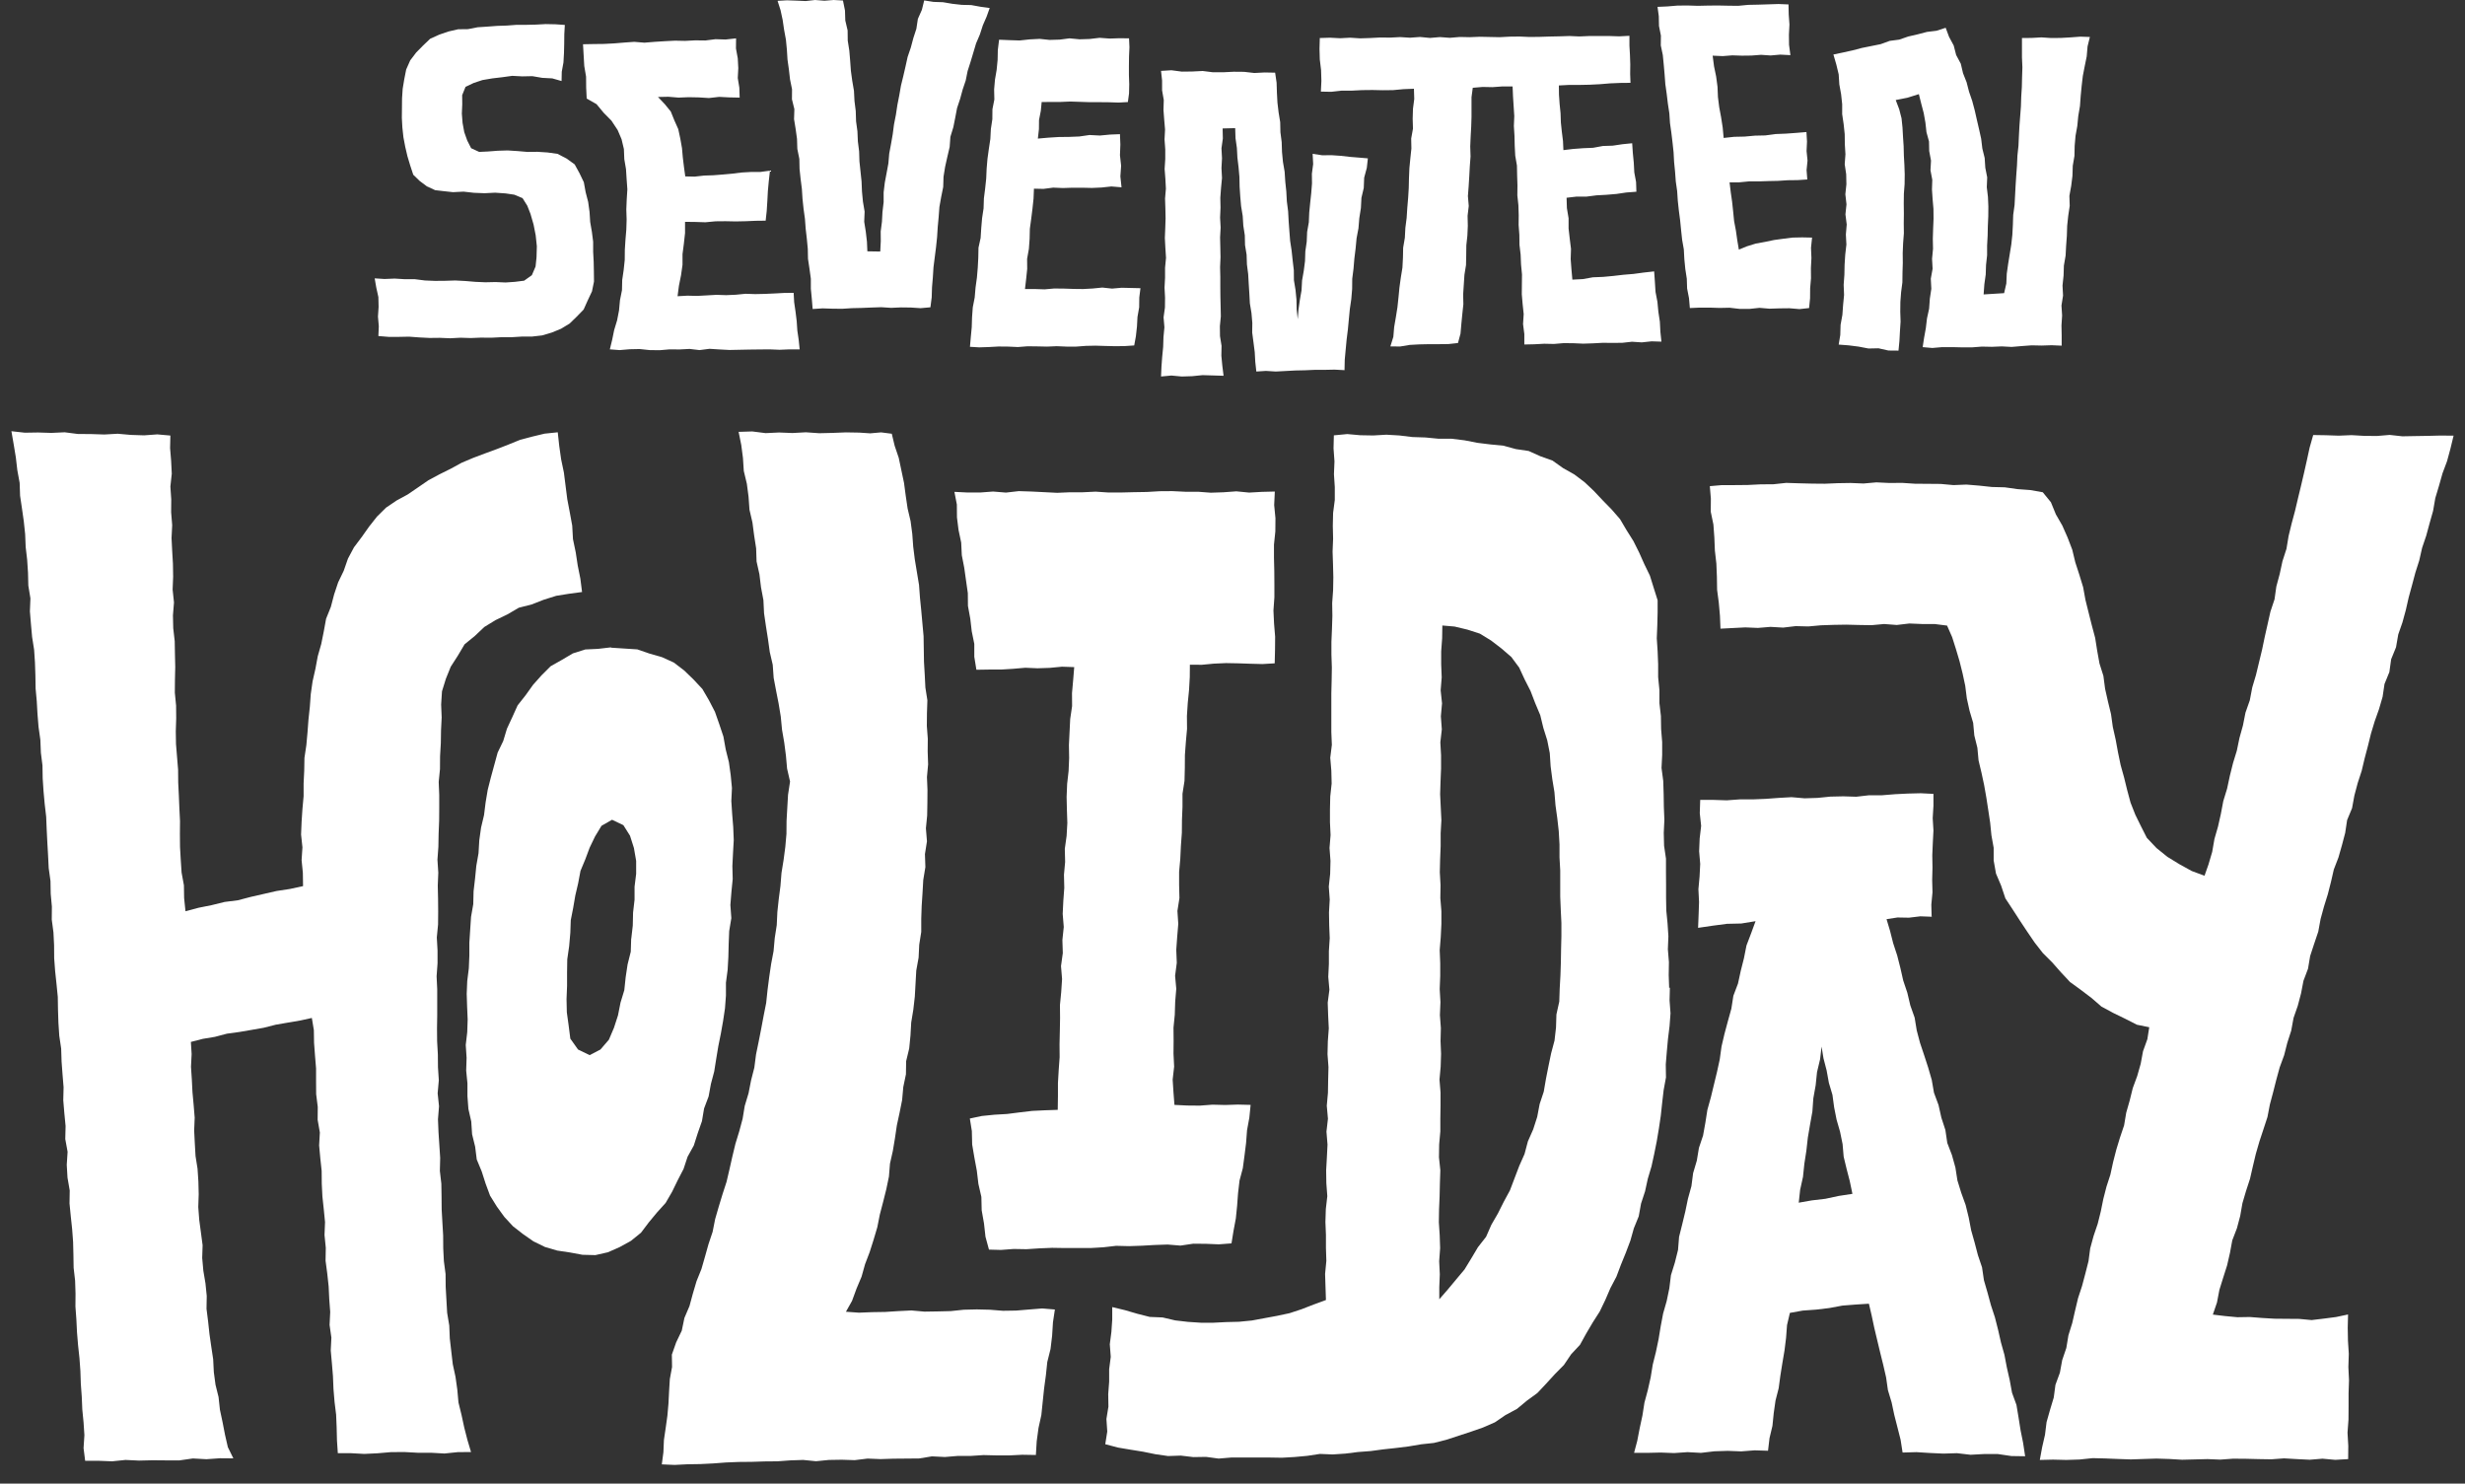 <svg width="108" height="65" viewBox="0 0 108 65" fill="none" xmlns="http://www.w3.org/2000/svg">
<rect x="0" y="0" width="108" height="65" fill="#333333" stroke="none"/>
<g clip-path="url(#clip0_10035_3329)">
<path d="M19.328 30.866L19.365 30.287L19.536 29.736L19.749 29.209L20.059 28.727L20.355 28.228L20.804 27.862L21.221 27.468L21.711 27.168L22.23 26.918L22.729 26.626L23.289 26.483L23.826 26.274L24.372 26.103L24.946 26.011L25.502 25.937L25.428 25.353L25.312 24.775L25.224 24.196L25.104 23.622L25.071 23.03L24.965 22.451L24.854 21.868L24.78 21.285L24.706 20.702L24.585 20.123L24.502 19.536L24.437 18.939L23.859 18.999L23.322 19.128L22.79 19.267L22.28 19.476L21.767 19.675L21.253 19.864L20.735 20.059L20.23 20.272L19.749 20.535L19.254 20.781L18.772 21.04L18.314 21.355L17.86 21.665L17.375 21.928L16.916 22.239L16.518 22.632L16.171 23.072L15.847 23.53L15.509 23.979L15.245 24.474L15.06 25.006L14.815 25.515L14.639 26.043L14.496 26.589L14.287 27.108L14.186 27.663L14.075 28.214L13.922 28.751L13.82 29.301L13.695 29.852L13.616 30.407L13.575 30.968L13.515 31.527L13.473 32.087L13.422 32.648L13.339 33.203L13.329 33.763L13.302 34.323V34.883L13.251 35.443L13.214 36.003L13.191 36.563L13.251 37.123L13.214 37.683L13.269 38.238L13.278 38.822L12.7 38.947L12.121 39.035L11.557 39.164L10.988 39.294L10.423 39.442L9.84 39.516L9.275 39.655L8.701 39.77L8.127 39.923L8.067 39.345L8.058 38.785L7.956 38.229L7.919 37.664L7.887 37.105L7.882 36.54L7.887 35.975L7.859 35.411L7.836 34.851L7.808 34.286L7.803 33.721L7.757 33.161L7.711 32.597L7.702 32.037L7.72 31.472L7.715 30.912L7.66 30.347L7.665 29.783L7.678 29.218L7.665 28.653L7.655 28.089L7.59 27.524L7.577 26.959L7.623 26.395L7.563 25.83L7.586 25.265L7.577 24.701L7.544 24.136L7.516 23.572L7.544 23.007L7.498 22.442L7.503 21.878L7.465 21.318L7.526 20.753L7.498 20.193L7.452 19.633L7.465 19.082L6.892 19.031L6.313 19.073L5.735 19.054L5.156 19.003L4.573 19.036L3.994 19.017L3.411 19.013L2.833 18.939L2.249 18.966L1.671 18.948L1.088 18.957L0.5 18.892L0.602 19.48L0.694 20.04L0.759 20.6L0.861 21.156L0.88 21.72L0.963 22.28L1.042 22.836L1.102 23.4L1.125 23.965L1.19 24.525L1.227 25.09L1.241 25.654L1.333 26.214L1.31 26.784L1.356 27.344L1.407 27.908L1.495 28.468L1.532 29.028L1.551 29.593L1.56 30.162L1.611 30.722L1.643 31.287L1.689 31.852L1.768 32.411L1.791 32.976L1.861 33.536L1.87 34.096L1.907 34.661L1.958 35.221L2.023 35.781L2.046 36.346L2.074 36.906L2.106 37.47L2.134 38.035L2.212 38.595L2.222 39.159L2.273 39.719L2.268 40.289L2.342 40.849L2.37 41.413L2.374 41.983L2.416 42.547L2.476 43.112L2.532 43.677L2.541 44.246L2.56 44.815L2.597 45.38L2.68 45.94L2.698 46.509L2.74 47.074L2.786 47.634L2.772 48.203L2.819 48.768L2.874 49.332L2.86 49.902L2.962 50.462L2.925 51.031L2.958 51.596L3.055 52.156L3.046 52.725L3.101 53.285L3.161 53.849L3.203 54.414L3.217 54.979L3.226 55.543L3.291 56.108L3.309 56.673L3.305 57.242L3.346 57.802L3.374 58.371L3.42 58.931L3.481 59.496L3.522 60.06L3.541 60.625L3.582 61.19L3.606 61.754L3.661 62.315L3.698 62.879L3.661 63.444L3.731 63.999H4.318L4.911 64.022L5.498 63.962L6.091 63.99L6.679 63.976L7.271 63.981H7.864L8.451 63.897L9.044 63.93L9.636 63.888L10.224 63.893L9.983 63.402L9.858 62.856L9.752 62.31L9.636 61.764L9.576 61.208L9.442 60.667L9.368 60.111L9.34 59.551L9.257 59.001L9.178 58.45L9.118 57.895L9.048 57.339L9.058 56.779L9.002 56.224L8.909 55.673L8.859 55.113L8.877 54.553L8.803 53.998L8.729 53.442L8.687 52.882L8.706 52.318L8.692 51.758L8.655 51.202L8.567 50.647L8.535 50.087L8.507 49.527L8.53 48.967L8.484 48.407L8.433 47.851L8.405 47.296L8.368 46.736L8.396 46.181L8.363 45.648L8.882 45.514L9.414 45.426L9.942 45.287L10.483 45.213L11.02 45.121L11.552 45.028L12.08 44.894L12.617 44.801L13.158 44.709L13.663 44.598L13.751 45.13L13.76 45.69L13.802 46.25L13.848 46.81V47.374L13.852 47.935L13.922 48.495L13.917 49.059L14.014 49.615L13.982 50.179L14.033 50.739L14.093 51.299L14.098 51.864L14.126 52.424L14.186 52.984L14.241 53.544L14.218 54.109L14.274 54.669L14.264 55.233L14.338 55.793L14.399 56.358L14.426 56.918L14.468 57.478L14.44 58.047L14.519 58.603L14.491 59.167L14.542 59.732L14.588 60.292L14.611 60.857L14.658 61.421L14.727 61.981L14.75 62.546L14.764 63.111L14.801 63.666H15.375L15.958 63.698L16.541 63.67L17.125 63.62L17.712 63.615L18.3 63.647H18.883L19.471 63.68L20.059 63.62L20.637 63.615L20.48 63.087L20.341 62.546L20.221 61.99L20.087 61.444L20.036 60.88L19.957 60.32L19.837 59.764L19.772 59.204L19.707 58.64L19.684 58.075L19.591 57.515L19.559 56.946L19.527 56.381L19.522 55.816L19.448 55.252L19.42 54.692L19.416 54.123L19.383 53.558L19.351 52.993L19.346 52.429L19.337 51.864L19.272 51.299L19.286 50.73L19.249 50.165L19.212 49.601L19.189 49.036L19.235 48.467L19.175 47.898L19.226 47.328L19.189 46.759L19.184 46.19L19.152 45.62L19.147 45.051L19.156 44.482V43.913V43.343L19.129 42.774L19.17 42.205V41.64L19.138 41.071L19.193 40.506L19.198 39.937L19.193 39.368L19.18 38.803L19.203 38.234L19.166 37.664L19.207 37.1L19.217 36.531L19.24 35.961L19.244 35.397V34.827L19.221 34.258L19.277 33.694L19.281 33.124L19.314 32.56L19.323 31.995L19.351 31.43L19.328 30.866Z" fill="white"/>
<path d="M26.765 28.362L26.205 28.427L25.641 28.454L25.099 28.626L24.613 28.913L24.123 29.19L23.725 29.588L23.354 30.005L23.03 30.458L22.679 30.903L22.447 31.416L22.211 31.925L22.049 32.462L21.804 32.971L21.656 33.513L21.508 34.054L21.369 34.601L21.276 35.156L21.207 35.711L21.077 36.258L20.999 36.813L20.966 37.378L20.869 37.933L20.814 38.488L20.749 39.048L20.735 39.613L20.638 40.168L20.601 40.733L20.564 41.298V41.862L20.541 42.422L20.471 42.982L20.448 43.542L20.466 44.102L20.49 44.662L20.471 45.222L20.406 45.782L20.443 46.343L20.425 46.903L20.48 47.462V48.023L20.522 48.583L20.647 49.133L20.684 49.693L20.818 50.239L20.888 50.799L21.105 51.322L21.276 51.855L21.471 52.382L21.767 52.859L22.096 53.313L22.475 53.724L22.915 54.067L23.373 54.386L23.877 54.632L24.414 54.789L24.97 54.872L25.52 54.974L26.085 54.988L26.636 54.863L27.15 54.636L27.645 54.363L28.084 54.007L28.427 53.553L28.783 53.123L29.163 52.702L29.445 52.216L29.691 51.711L29.95 51.211L30.125 50.679L30.399 50.184L30.57 49.647L30.755 49.119L30.848 48.564L31.047 48.036L31.148 47.486L31.292 46.944L31.38 46.389L31.472 45.833L31.583 45.283L31.681 44.732L31.764 44.176L31.806 43.616V43.052L31.88 42.492L31.912 41.927L31.926 41.358L31.949 40.789L32.042 40.224L32 39.65L32.046 39.081L32.102 38.511L32.088 37.942L32.116 37.373L32.148 36.804L32.125 36.234L32.079 35.665L32.042 35.096L32.069 34.522L32.014 33.953L31.935 33.388L31.796 32.833L31.695 32.268L31.514 31.727L31.324 31.185L31.06 30.676L30.773 30.185L30.385 29.769L29.977 29.375L29.524 29.028L29.006 28.792L28.459 28.635L27.922 28.45L27.349 28.413L26.779 28.376L26.765 28.362ZM27.654 41.126L27.636 41.696L27.497 42.251L27.413 42.811L27.353 43.38L27.187 43.926L27.076 44.486L26.9 45.028L26.677 45.551L26.307 45.981L25.835 46.227L25.326 45.981L24.988 45.505L24.914 44.926L24.835 44.352L24.822 43.774L24.845 43.195V42.612L24.854 42.029L24.937 41.45L24.988 40.867L25.007 40.316L25.113 39.775L25.206 39.233L25.331 38.697L25.433 38.155L25.645 37.646L25.835 37.137L26.071 36.646L26.354 36.179L26.816 35.915L27.312 36.151L27.603 36.614L27.774 37.151L27.872 37.715V38.285L27.802 38.849V39.419L27.737 39.983L27.724 40.553L27.659 41.117L27.654 41.126Z" fill="white"/>
<path d="M40.567 36.29L40.622 35.73L40.632 35.17L40.636 34.605L40.613 34.045L40.664 33.485L40.645 32.925L40.65 32.365L40.608 31.805L40.613 31.241L40.632 30.68L40.544 30.12L40.516 29.561L40.483 28.996L40.474 28.436L40.465 27.871L40.414 27.311L40.363 26.747L40.307 26.186L40.266 25.627L40.173 25.067L40.081 24.511L40.011 23.951L39.97 23.391L39.896 22.831L39.766 22.28L39.683 21.72L39.609 21.16L39.493 20.61L39.377 20.059L39.197 19.526L39.072 19.003L38.604 18.943L38.128 18.985L37.646 18.953L37.063 18.943L36.48 18.966L35.892 18.98L35.309 18.939L34.721 18.971L34.133 18.948L33.546 18.976L32.958 18.902L32.361 18.92L32.477 19.494L32.551 20.059L32.588 20.633L32.722 21.193L32.796 21.757L32.837 22.331L32.967 22.891L33.041 23.456L33.129 24.025L33.148 24.599L33.273 25.159L33.342 25.728L33.448 26.293L33.476 26.867L33.559 27.436L33.648 28.001L33.726 28.565L33.856 29.125L33.897 29.699L34.004 30.264L34.115 30.829L34.208 31.393L34.263 31.967L34.36 32.532L34.434 33.101L34.485 33.675L34.615 34.24L34.527 34.818L34.494 35.387L34.462 35.957L34.457 36.535L34.407 37.105L34.332 37.674L34.24 38.243L34.194 38.817L34.12 39.386L34.059 39.956L34.032 40.529L33.944 41.099L33.893 41.668L33.786 42.233L33.703 42.797L33.629 43.371L33.569 43.94L33.458 44.5L33.351 45.07L33.24 45.634L33.124 46.199L33.05 46.773L32.907 47.333L32.796 47.898L32.629 48.453L32.537 49.013L32.389 49.564L32.222 50.11L32.088 50.665L31.963 51.221L31.833 51.776L31.657 52.318L31.491 52.864L31.333 53.41L31.222 53.97L31.042 54.507L30.889 55.053L30.732 55.599L30.519 56.127L30.357 56.673L30.209 57.219L29.986 57.742L29.871 58.297L29.625 58.811L29.436 59.348L29.445 59.889L29.348 60.417L29.315 60.954L29.288 61.491L29.241 62.023L29.167 62.555L29.089 63.087L29.066 63.624L28.996 64.156L29.556 64.18L30.116 64.152L30.681 64.143L31.245 64.115L31.805 64.073L32.37 64.05L32.935 64.045L33.499 64.027L34.059 64.022L34.624 63.981L35.189 63.962L35.753 64.018L36.318 63.962L36.883 63.953L37.447 63.971L38.012 63.902L38.577 63.925L39.141 63.907L39.706 63.902L40.27 63.897L40.831 63.805L41.4 63.833L41.964 63.786H42.529L43.094 63.749L43.658 63.763H44.228L44.792 63.735L45.385 63.745L45.422 63.143L45.5 62.564L45.625 61.995L45.685 61.412L45.746 60.829L45.824 60.25L45.885 59.672L46.028 59.098L46.097 58.519L46.134 57.931L46.218 57.371L45.662 57.325L45.088 57.371L44.519 57.418L43.945 57.427L43.371 57.381L42.797 57.367L42.224 57.381L41.654 57.441L41.08 57.455L40.507 57.464L39.933 57.413L39.359 57.441L38.785 57.478L38.211 57.487L37.632 57.51L37.063 57.469L37.331 56.992L37.526 56.46L37.748 55.932L37.901 55.386L38.104 54.854L38.276 54.312L38.438 53.766L38.549 53.206L38.692 52.66L38.831 52.105L38.947 51.549L38.993 50.98L39.118 50.425L39.211 49.869L39.294 49.304L39.414 48.749L39.525 48.194L39.576 47.624L39.692 47.065L39.701 46.491L39.835 45.935L39.891 45.366L39.923 44.797L40.016 44.232L40.081 43.663L40.113 43.089L40.145 42.52L40.247 41.955L40.275 41.386L40.363 40.826V40.252L40.382 39.687L40.419 39.118L40.451 38.553L40.544 37.989L40.525 37.419L40.613 36.859L40.567 36.29Z" fill="white"/>
<path d="M41.816 21.549L41.923 22.104L41.928 22.669L41.997 23.22L42.113 23.771L42.14 24.326L42.247 24.877L42.325 25.432L42.404 25.988L42.409 26.547L42.511 27.103L42.575 27.658L42.687 28.209V28.774L42.779 29.343L43.321 29.334H43.858L44.39 29.301L44.922 29.255L45.459 29.278L45.991 29.26L46.528 29.209L47.065 29.227L47.019 29.797L46.968 30.366L46.972 30.935L46.889 31.5L46.861 32.069L46.833 32.638L46.843 33.208L46.819 33.777L46.755 34.346L46.732 34.915L46.745 35.485L46.764 36.054L46.732 36.623L46.653 37.188L46.667 37.762L46.616 38.326L46.63 38.9L46.588 39.469L46.56 40.039L46.607 40.613L46.547 41.182L46.565 41.756L46.486 42.325L46.533 42.894L46.495 43.464L46.44 44.033L46.445 44.607L46.435 45.176L46.422 45.745L46.426 46.319L46.385 46.884L46.352 47.453V48.023L46.343 48.624L45.778 48.643L45.223 48.67L44.672 48.735L44.121 48.805L43.571 48.837L43.015 48.893L42.492 49.004L42.58 49.554L42.594 50.142L42.691 50.716L42.798 51.29L42.867 51.869L42.997 52.438L43.011 53.026L43.112 53.599L43.177 54.183L43.33 54.747L43.853 54.761L44.413 54.719L44.973 54.729L45.533 54.692L46.097 54.669L46.657 54.678H47.218H47.782L48.342 54.645L48.902 54.581L49.471 54.595L50.032 54.576L50.596 54.544L51.156 54.525L51.721 54.571L52.281 54.488L52.841 54.493L53.401 54.516L53.956 54.474L54.044 53.928L54.146 53.382L54.202 52.831L54.243 52.276L54.308 51.721L54.452 51.179L54.526 50.628L54.595 50.073L54.637 49.517L54.738 48.967L54.794 48.407L54.234 48.393L53.679 48.411L53.123 48.397L52.568 48.439L52.012 48.434L51.457 48.407L51.415 47.87L51.378 47.3L51.443 46.731L51.415 46.162L51.42 45.593L51.415 45.023L51.471 44.459L51.489 43.889L51.536 43.32L51.485 42.751L51.559 42.182L51.536 41.612L51.577 41.043L51.624 40.478L51.587 39.909L51.675 39.345L51.661 38.771V38.201L51.712 37.632L51.739 37.063L51.781 36.489L51.786 35.92L51.809 35.35V34.776L51.897 34.212L51.911 33.643L51.915 33.073L51.957 32.504L52.008 31.935L52.003 31.366L52.04 30.796L52.096 30.232L52.128 29.662L52.133 29.121L52.656 29.125L53.183 29.075L53.716 29.051L54.248 29.061L54.78 29.079L55.312 29.093L55.849 29.061L55.863 28.473L55.868 27.894L55.821 27.32L55.794 26.747L55.835 26.173V25.594L55.831 25.016L55.817 24.437V23.863L55.877 23.285L55.882 22.706L55.826 22.128L55.854 21.535L55.289 21.549L54.729 21.581L54.169 21.526L53.609 21.567L53.049 21.586L52.489 21.544H51.925L51.364 21.517L50.804 21.521L50.244 21.554L49.684 21.563L49.124 21.577H48.56L48.004 21.54L47.44 21.567H46.88L46.32 21.591L45.76 21.563L45.2 21.535L44.635 21.517L44.075 21.581L43.51 21.535L42.95 21.577H42.386L41.816 21.549Z" fill="white"/>
<path d="M73.131 43.283L73.112 42.719L73.121 42.154L73.075 41.589L73.098 41.02L73.061 40.455L73.006 39.891L72.996 39.326V38.757L72.992 38.188V37.618L72.909 37.054L72.895 36.489L72.922 35.92L72.899 35.35L72.89 34.781L72.872 34.212L72.797 33.647L72.825 33.078V32.509L72.779 31.939L72.77 31.37L72.705 30.805V30.236L72.649 29.667V29.098L72.626 28.528L72.589 27.964L72.612 27.395L72.626 26.825V26.298L72.455 25.756L72.288 25.219L72.043 24.715L71.816 24.206L71.566 23.706L71.266 23.229L70.979 22.743L70.608 22.317L70.215 21.915L69.831 21.507L69.424 21.123L68.975 20.785L68.484 20.508L68.021 20.179L67.489 19.989L66.975 19.758L66.415 19.675L65.869 19.526L65.3 19.471L64.731 19.401L64.166 19.291L63.597 19.221H63.023L62.453 19.166L61.88 19.147L61.31 19.078L60.741 19.045L60.167 19.078L59.598 19.068L59.029 19.017L58.441 19.073L58.427 19.647L58.468 20.212L58.445 20.776L58.482 21.341V21.905L58.408 22.47L58.395 23.035L58.408 23.599L58.385 24.164L58.404 24.729L58.418 25.293L58.408 25.858L58.367 26.423L58.376 26.987L58.358 27.552L58.334 28.116V28.681L58.353 29.246L58.344 29.81L58.33 30.375V30.94V31.504V32.069L58.353 32.634L58.283 33.198L58.33 33.763L58.344 34.328L58.283 34.892L58.27 35.457V36.022L58.297 36.586L58.251 37.151L58.293 37.715L58.279 38.28L58.219 38.845L58.26 39.409L58.228 39.974L58.237 40.539L58.26 41.103L58.223 41.668V42.233L58.196 42.797L58.246 43.362L58.172 43.926L58.191 44.491L58.219 45.056L58.177 45.62L58.163 46.185L58.205 46.75L58.191 47.314L58.182 47.879L58.131 48.444L58.182 49.013L58.117 49.578L58.163 50.147L58.135 50.712L58.103 51.276L58.112 51.841L58.154 52.405L58.089 52.97L58.071 53.535L58.094 54.104V54.673L58.112 55.242L58.057 55.812L58.075 56.381L58.094 56.955L57.552 57.154L57.029 57.358L56.497 57.533L55.951 57.649L55.4 57.751L54.849 57.853L54.289 57.908L53.729 57.922L53.169 57.95H52.609L52.049 57.913L51.489 57.848L50.938 57.719L50.374 57.696L49.828 57.557L49.286 57.399L48.731 57.265V57.811L48.694 58.353L48.624 58.894L48.666 59.445L48.596 59.986V60.533L48.555 61.079L48.564 61.625L48.476 62.166L48.513 62.717L48.425 63.273L48.99 63.421L49.536 63.513L50.082 63.601L50.628 63.712L51.179 63.791L51.734 63.772L52.285 63.837L52.841 63.828L53.391 63.902L53.947 63.856H54.502H55.057H55.613L56.168 63.865L56.724 63.833L57.279 63.782L57.83 63.698L58.39 63.721L58.945 63.684L59.496 63.615L60.051 63.573L60.602 63.499L61.157 63.439L61.713 63.37L62.264 63.277L62.824 63.217L63.37 63.078L63.907 62.902L64.444 62.726L64.976 62.541L65.494 62.315L65.962 61.995L66.462 61.727L66.897 61.366L67.355 61.032L67.743 60.62L68.123 60.204L68.521 59.801L68.836 59.334L69.225 58.917L69.498 58.422L69.785 57.936L70.09 57.459L70.335 56.95L70.558 56.432L70.821 55.932L71.02 55.404L71.233 54.882L71.432 54.354L71.585 53.812L71.798 53.289L71.9 52.729L72.076 52.193L72.196 51.642L72.358 51.1L72.478 50.55L72.589 49.994L72.682 49.439L72.765 48.879L72.825 48.319L72.89 47.759L72.992 47.203L72.983 46.634L73.029 46.074L73.08 45.514L73.149 44.954L73.191 44.394L73.149 43.829L73.163 43.269L73.131 43.283ZM63.06 56.964V56.395L63.083 55.826L63.055 55.256L63.097 54.687L63.078 54.118L63.041 53.549L63.05 52.979L63.074 52.41L63.087 51.841L63.106 51.272L63.046 50.702L63.055 50.133L63.106 49.564V48.994L63.115 48.43V47.865L63.069 47.3L63.12 46.736L63.138 46.171L63.115 45.607L63.129 45.042L63.087 44.473L63.111 43.903L63.078 43.334L63.101 42.765V42.196L63.078 41.626L63.124 41.057L63.152 40.488V39.919L63.106 39.349L63.115 38.78L63.083 38.211L63.097 37.641L63.12 37.072V36.503L63.152 35.934L63.124 35.364L63.097 34.795L63.115 34.226L63.138 33.661V33.092L63.106 32.523L63.171 31.953L63.129 31.384L63.18 30.815L63.12 30.245L63.166 29.676L63.143 29.107V28.538L63.185 27.964L63.194 27.404L63.731 27.45L64.291 27.584L64.837 27.76L65.328 28.061L65.781 28.408L66.216 28.783L66.559 29.246L66.799 29.764L67.058 30.273L67.262 30.805L67.484 31.333L67.619 31.889L67.79 32.435L67.901 32.995L67.938 33.569L68.012 34.138L68.105 34.703L68.151 35.276L68.23 35.846L68.294 36.415L68.327 36.989V37.563L68.359 38.137V38.711V39.284L68.382 39.858L68.41 40.432V41.011L68.396 41.585L68.387 42.158L68.368 42.732L68.336 43.306L68.317 43.88L68.192 44.445L68.174 45.019L68.109 45.588L67.961 46.143L67.845 46.703L67.734 47.264L67.637 47.828L67.457 48.37L67.35 48.934L67.174 49.48L66.943 50.003L66.795 50.559L66.563 51.082L66.36 51.614L66.156 52.151L65.883 52.655L65.628 53.164L65.341 53.66L65.11 54.187L64.754 54.641L64.462 55.132L64.166 55.617L63.8 56.053L63.435 56.492L63.06 56.923V56.964Z" fill="white"/>
<path d="M84.632 40.182L84.618 39.632L84.669 39.095L84.655 38.553L84.669 38.012L84.66 37.47L84.683 36.929L84.711 36.387L84.678 35.846L84.711 35.304V34.781L84.155 34.753L83.591 34.767L83.026 34.795L82.461 34.841H81.892L81.327 34.906L80.763 34.888L80.194 34.901L79.629 34.957L79.064 34.975L78.495 34.925L77.93 34.957L77.361 34.999L76.792 35.022H76.222L75.653 35.063L75.084 35.045H74.492L74.473 35.628L74.533 36.184L74.468 36.739L74.445 37.294L74.492 37.85L74.464 38.405L74.413 38.96L74.441 39.516L74.422 40.076L74.399 40.65L75.033 40.557L75.658 40.474L76.292 40.46L76.917 40.358L76.722 40.89L76.519 41.423L76.408 41.983L76.269 42.533L76.148 43.089L75.945 43.626L75.857 44.19L75.704 44.741L75.556 45.292L75.426 45.847L75.348 46.412L75.227 46.967L75.093 47.518L74.959 48.073L74.806 48.624L74.718 49.189L74.617 49.749L74.436 50.29L74.343 50.85L74.181 51.397L74.107 51.966L73.955 52.517L73.839 53.077L73.705 53.632L73.566 54.187L73.52 54.761L73.381 55.317L73.21 55.867L73.14 56.437L73.024 56.997L72.867 57.547L72.761 58.107L72.668 58.672L72.552 59.227L72.413 59.783L72.321 60.347L72.196 60.903L72.048 61.454L71.96 62.018L71.84 62.574L71.733 63.129L71.594 63.652H72.173L72.761 63.638L73.348 63.661L73.936 63.62L74.524 63.652L75.112 63.583L75.7 63.564L76.287 63.587L76.875 63.541L77.463 63.559L77.528 63.009L77.657 62.467L77.713 61.912L77.791 61.361L77.93 60.819L78.004 60.269L78.092 59.718L78.185 59.167L78.254 58.612L78.296 58.052L78.421 57.52L78.986 57.418L79.569 57.376L80.147 57.307L80.721 57.2L81.304 57.154L81.883 57.117L82.003 57.631L82.119 58.177L82.248 58.718L82.378 59.26L82.512 59.801L82.637 60.347L82.716 60.903L82.878 61.44L82.994 61.986L83.132 62.527L83.271 63.074L83.359 63.638L83.961 63.62L84.553 63.657L85.146 63.684L85.743 63.666L86.335 63.735L86.932 63.703H87.529L88.126 63.791L88.728 63.8L88.64 63.217L88.529 62.666L88.441 62.111L88.348 61.551L88.154 61.019L88.052 60.463L87.927 59.912L87.821 59.357L87.668 58.811L87.543 58.26L87.404 57.714L87.228 57.177L87.08 56.631L86.923 56.09L86.84 55.525L86.659 54.988L86.516 54.442L86.363 53.9L86.257 53.345L86.122 52.794L85.928 52.257L85.761 51.716L85.673 51.151L85.521 50.605L85.317 50.073L85.234 49.508L85.058 48.967L84.933 48.411L84.734 47.874L84.637 47.314L84.479 46.768L84.303 46.227L84.123 45.69L83.979 45.144L83.887 44.584L83.697 44.047L83.567 43.496L83.387 42.959L83.262 42.408L83.123 41.862L82.947 41.325L82.808 40.779L82.656 40.27L83.137 40.196L83.637 40.205L84.137 40.145L84.65 40.164L84.632 40.182ZM78.81 52.683L78.87 52.128L78.995 51.559L79.055 50.985L79.143 50.415L79.208 49.837L79.305 49.267L79.407 48.698L79.448 48.12L79.55 47.55L79.61 46.972L79.745 46.403L79.809 45.852L79.893 46.366L80.031 46.898L80.129 47.439L80.286 47.967L80.36 48.513L80.466 49.05L80.619 49.582L80.73 50.124L80.777 50.675L80.906 51.211L81.045 51.748L81.161 52.304L80.559 52.396L79.976 52.521L79.379 52.591L78.805 52.692L78.81 52.683Z" fill="white"/>
<path d="M96.952 57.594L97.133 57.066L97.239 56.511L97.406 55.974L97.577 55.437L97.702 54.891L97.804 54.34L98.007 53.812L98.151 53.271L98.248 52.715L98.406 52.179L98.581 51.642L98.706 51.096L98.836 50.55L98.993 50.008L99.169 49.476L99.345 48.939L99.451 48.388L99.595 47.847L99.734 47.3L99.882 46.759L100.076 46.231L100.215 45.685L100.386 45.153L100.488 44.598L100.673 44.065L100.817 43.519L100.923 42.968L101.122 42.441L101.215 41.886L101.391 41.349L101.571 40.816L101.673 40.261L101.821 39.719L101.988 39.183L102.127 38.641L102.252 38.095L102.455 37.567L102.608 37.031L102.751 36.489L102.835 35.929L103.052 35.406L103.154 34.851L103.298 34.309L103.473 33.772L103.603 33.226L103.746 32.684L103.881 32.138L104.043 31.602L104.232 31.069L104.39 30.528L104.473 29.968L104.686 29.445L104.765 28.88L104.978 28.357L105.075 27.797L105.26 27.265L105.408 26.723L105.533 26.173L105.681 25.631L105.825 25.09L105.996 24.553L106.121 24.002L106.301 23.47L106.449 22.924L106.602 22.382L106.699 21.822L106.861 21.281L107.014 20.739L107.213 20.207L107.361 19.661L107.5 19.087L106.921 19.082L106.366 19.096L105.811 19.105L105.255 19.115L104.7 19.054L104.14 19.101L103.584 19.096L103.029 19.064L102.469 19.087L101.909 19.068L101.349 19.059L101.192 19.614L101.071 20.17L100.946 20.725L100.817 21.276L100.683 21.831L100.553 22.382L100.405 22.933L100.271 23.484L100.178 24.044L100.002 24.59L99.882 25.145L99.734 25.696L99.655 26.256L99.475 26.797L99.35 27.353L99.225 27.908L99.109 28.464L98.975 29.019L98.841 29.574L98.678 30.12L98.572 30.68L98.382 31.222L98.271 31.782L98.118 32.333L98.003 32.888L97.836 33.434L97.697 33.99L97.577 34.55L97.41 35.096L97.304 35.656L97.179 36.211L97.022 36.757L96.924 37.322L96.763 37.868L96.587 38.368L96.027 38.16L95.49 37.864L94.962 37.54L94.485 37.155L94.06 36.706L93.805 36.202L93.555 35.693L93.347 35.165L93.199 34.614L93.064 34.064L92.912 33.518L92.796 32.958L92.694 32.402L92.569 31.847L92.491 31.287L92.356 30.731L92.231 30.176L92.157 29.611L91.986 29.07L91.884 28.505L91.796 27.945L91.648 27.39L91.509 26.839L91.371 26.284L91.269 25.724L91.102 25.178L90.926 24.636L90.792 24.081L90.588 23.548L90.357 23.025L90.075 22.535L89.857 22.003L89.501 21.567L88.955 21.47L88.395 21.429L87.835 21.35L87.275 21.336L86.715 21.276L86.155 21.23L85.59 21.253L85.03 21.202L84.465 21.197L83.905 21.193L83.341 21.156L82.776 21.16L82.211 21.133L81.647 21.183L81.082 21.16L80.517 21.169L79.953 21.193L79.393 21.188L78.828 21.174L78.259 21.156L77.699 21.216L77.134 21.22L76.57 21.248L76.01 21.253H75.445L74.913 21.299L74.959 21.845L74.954 22.419L75.07 22.979L75.112 23.553L75.135 24.122L75.2 24.692L75.223 25.265L75.232 25.839L75.306 26.404L75.357 26.978L75.38 27.543L75.917 27.515L76.468 27.487L77.018 27.51L77.574 27.464L78.125 27.496L78.675 27.431L79.231 27.445L79.781 27.395L80.337 27.376L80.888 27.367L81.443 27.381L81.998 27.39L82.549 27.339L83.105 27.381L83.655 27.316L84.211 27.339H84.761L85.308 27.408L85.53 27.913L85.696 28.436L85.854 28.968L85.988 29.505L86.104 30.047L86.173 30.597L86.293 31.139L86.451 31.671L86.502 32.222L86.636 32.763L86.687 33.314L86.816 33.855L86.932 34.397L87.029 34.948L87.113 35.494L87.196 36.045L87.251 36.595L87.349 37.142V37.697L87.451 38.271L87.677 38.803L87.862 39.358L88.182 39.844L88.496 40.33L88.816 40.812L89.144 41.293L89.501 41.751L89.913 42.163L90.297 42.598L90.695 43.024L91.167 43.367L91.63 43.718L92.069 44.098L92.583 44.376L93.106 44.63L93.624 44.894L94.166 45.005L94.083 45.528L93.893 46.056L93.791 46.606L93.638 47.143L93.444 47.671L93.31 48.212L93.157 48.749L93.064 49.304L92.884 49.837L92.722 50.369L92.583 50.91L92.463 51.461L92.292 51.989L92.153 52.53L92.042 53.077L91.907 53.618L91.727 54.15L91.579 54.692L91.505 55.252L91.366 55.798L91.222 56.339L91.047 56.872L90.917 57.418L90.792 57.964L90.625 58.501L90.533 59.056L90.352 59.588L90.251 60.139L90.056 60.671L89.982 61.227L89.82 61.764L89.667 62.305L89.598 62.861L89.473 63.407L89.371 63.962L89.95 63.948L90.528 63.962L91.107 63.944L91.69 63.883L92.245 63.897L92.805 63.92L93.365 63.939L93.925 63.92L94.481 63.902L95.041 63.92L95.601 63.953L96.161 63.939L96.716 63.925L97.276 63.948L97.836 63.907L98.396 63.911L98.956 63.925L99.512 63.934L100.072 63.893L100.636 63.925L101.196 63.953L101.756 63.907L102.316 63.958L102.881 63.925L102.886 63.342L102.853 62.768L102.895 62.194L102.899 61.62V61.046L102.918 60.468L102.89 59.894L102.909 59.315L102.872 58.737L102.862 58.163L102.876 57.589L102.353 57.7L101.816 57.77L101.28 57.834L100.738 57.783L100.197 57.779L99.65 57.774L99.109 57.742L98.572 57.7L98.026 57.709L97.484 57.658L96.952 57.594Z" fill="white"/>
<path d="M22.151 12.376L21.711 12.357L21.267 12.367L20.827 12.348L20.387 12.311L19.948 12.288L19.503 12.302L19.059 12.306L18.619 12.288L18.175 12.232H17.735L17.291 12.205L16.847 12.223L16.416 12.195L16.486 12.598L16.578 13.015L16.588 13.445L16.56 13.871L16.597 14.297L16.578 14.722L17.027 14.759H17.476L17.925 14.75L18.374 14.783L18.823 14.806L19.272 14.801L19.721 14.82L20.175 14.796L20.624 14.81L21.073 14.792L21.521 14.796L21.975 14.773H22.424L22.878 14.745H23.313L23.752 14.695L24.173 14.57L24.581 14.403L24.956 14.176L25.27 13.871L25.571 13.561L25.752 13.158L25.937 12.765L26.025 12.334L26.02 11.899L26.011 11.464L25.988 11.029V10.589L25.932 10.154L25.858 9.724L25.83 9.284L25.77 8.849L25.659 8.419L25.58 7.984L25.391 7.59L25.178 7.202L24.817 6.942L24.423 6.739L23.984 6.679L23.544 6.651L23.1 6.655L22.669 6.618L22.243 6.591L21.808 6.604L21.378 6.637L20.994 6.655L20.642 6.493L20.471 6.156L20.341 5.79L20.267 5.387L20.235 4.975L20.253 4.568L20.249 4.17L20.397 3.804L20.758 3.633L21.137 3.508L21.572 3.434L22.007 3.383L22.442 3.323L22.882 3.346L23.326 3.337L23.757 3.411L24.197 3.434L24.604 3.55L24.613 3.143L24.687 2.735L24.71 2.323L24.72 1.911L24.724 1.5L24.747 1.092L24.335 1.064L23.91 1.055L23.484 1.078L23.058 1.088H22.632L22.206 1.12L21.781 1.134L21.355 1.166L20.929 1.194L20.503 1.277L20.073 1.282L19.652 1.379L19.244 1.518L18.846 1.699L18.536 1.995L18.235 2.3L17.972 2.647L17.796 3.045L17.712 3.471L17.643 3.888L17.615 4.309L17.611 4.735L17.606 5.16L17.629 5.586L17.675 6.012L17.754 6.429L17.851 6.845L17.972 7.248L18.106 7.655L18.388 7.928L18.703 8.164L19.064 8.331L19.457 8.377L19.846 8.419L20.309 8.396L20.767 8.447L21.23 8.465L21.693 8.442L22.155 8.474L22.535 8.53L22.896 8.683L23.104 9.016L23.243 9.372L23.377 9.835L23.47 10.307L23.521 10.788L23.507 11.274L23.465 11.677L23.303 12.056L22.965 12.297L22.558 12.348L22.151 12.376Z" fill="white"/>
<path d="M27.061 5.697L27.233 6.1L27.335 6.53L27.353 6.975L27.427 7.41L27.455 7.854L27.487 8.294L27.459 8.738L27.441 9.178L27.455 9.622L27.441 10.062L27.404 10.502L27.376 10.946L27.372 11.39L27.325 11.83L27.261 12.269L27.251 12.714L27.163 13.153L27.122 13.598L27.038 14.033L26.909 14.459L26.821 14.889L26.719 15.306L27.149 15.338L27.589 15.301L28.024 15.292L28.464 15.338L28.904 15.343L29.339 15.306L29.774 15.31L30.209 15.287L30.648 15.338L31.088 15.282L31.523 15.31L31.963 15.333L32.403 15.324L32.837 15.315L33.277 15.31L33.717 15.306L34.157 15.324L34.596 15.306H35.036L34.994 14.894L34.934 14.482L34.906 14.07L34.855 13.653L34.795 13.241L34.772 12.829L34.356 12.834L33.93 12.857L33.509 12.876L33.087 12.885L32.662 12.871L32.236 12.913L31.815 12.931L31.389 12.917L30.968 12.941L30.542 12.964L30.116 12.954L29.686 12.978L29.746 12.519L29.838 12.061L29.903 11.603V11.136L29.963 10.673L30.014 10.21V9.719L30.463 9.724L30.908 9.738L31.347 9.696L31.787 9.692L32.231 9.701L32.671 9.692L33.115 9.673L33.546 9.668L33.592 9.247L33.62 8.808L33.643 8.372L33.684 7.933L33.735 7.475L33.305 7.535H32.893L32.486 7.558L32.078 7.609L31.667 7.646L31.259 7.678L30.847 7.692L30.436 7.738L30.024 7.729L29.968 7.322L29.917 6.905L29.88 6.489L29.806 6.072L29.718 5.66L29.547 5.276L29.39 4.887L29.126 4.563L28.829 4.249L29.283 4.239L29.727 4.276L30.172 4.258L30.616 4.267L31.06 4.295L31.509 4.244L31.958 4.267L32.407 4.276L32.393 3.841L32.324 3.42L32.347 2.985L32.324 2.555L32.245 2.124L32.25 1.68L31.792 1.731L31.347 1.717L30.908 1.773L30.463 1.768L30.014 1.791L29.57 1.782L29.126 1.805L28.681 1.833L28.233 1.87L27.788 1.833L27.344 1.865L26.895 1.902L26.451 1.925L26.002 1.93L25.544 1.939L25.571 2.416L25.599 2.893L25.678 3.36L25.682 3.837L25.705 4.318L26.136 4.563L26.446 4.938L26.788 5.285L27.061 5.697Z" fill="white"/>
<path d="M40.765 13.463L40.821 13.028L40.835 12.584L40.872 12.145L40.9 11.705L40.955 11.27L41.011 10.83L41.057 10.39L41.085 9.946L41.126 9.506L41.159 9.067L41.237 8.627L41.325 8.192L41.339 7.743L41.409 7.308L41.506 6.873L41.608 6.438L41.64 5.994L41.77 5.568L41.853 5.151L41.932 4.735L42.066 4.332L42.177 3.925L42.311 3.527L42.395 3.11L42.524 2.708L42.645 2.305L42.765 1.902L42.931 1.513L43.061 1.111L43.228 0.727L43.362 0.352L42.959 0.296L42.552 0.222L42.14 0.213L41.728 0.167L41.316 0.097L40.9 0.083L40.492 0.019L40.391 0.43L40.215 0.828L40.15 1.259L40.016 1.671L39.905 2.087L39.766 2.495L39.673 2.916L39.576 3.337L39.474 3.753L39.4 4.179L39.317 4.6L39.252 5.031L39.169 5.452L39.113 5.882L39.039 6.308L38.96 6.729L38.923 7.16L38.845 7.581L38.766 8.002L38.715 8.428V8.858L38.664 9.289L38.641 9.715L38.586 10.14L38.59 10.566L38.567 11.02L38.002 11.011L37.984 10.589L37.933 10.15L37.864 9.715L37.882 9.27L37.808 8.831L37.766 8.391L37.748 7.951L37.702 7.512L37.655 7.072L37.641 6.632L37.586 6.193L37.567 5.753L37.507 5.313L37.493 4.864L37.438 4.425L37.415 3.98L37.34 3.541L37.28 3.101L37.248 2.657L37.211 2.217L37.142 1.777L37.137 1.333L37.035 0.898L37.021 0.458L36.933 0.023L36.526 0L36.119 0.032L35.711 0L35.3 0.046L34.892 0.028L34.48 0.014L34.068 0.037L34.198 0.444L34.291 0.875L34.355 1.31L34.434 1.74L34.476 2.175L34.503 2.61L34.564 3.045L34.614 3.48L34.702 3.911L34.698 4.351L34.804 4.781L34.79 5.221L34.86 5.651L34.92 6.086L34.934 6.526L35.022 6.961L35.031 7.401L35.077 7.836L35.133 8.275L35.161 8.715L35.207 9.15L35.267 9.585L35.3 10.025L35.35 10.46L35.392 10.899L35.401 11.339L35.466 11.774L35.526 12.209V12.649L35.568 13.089L35.605 13.538L36.04 13.51L36.47 13.524L36.901 13.528L37.327 13.501L37.757 13.491L38.188 13.473L38.613 13.459L39.044 13.487L39.474 13.468L39.905 13.473L40.335 13.501L40.765 13.463Z" fill="white"/>
<path d="M49.694 15.134L49.767 14.732L49.814 14.31L49.837 13.885L49.911 13.463L49.916 13.033L49.967 12.626L49.564 12.617L49.143 12.607L48.722 12.644L48.296 12.598L47.875 12.64L47.453 12.663L47.032 12.658L46.611 12.644L46.185 12.64L45.764 12.677L45.338 12.663H44.908L44.959 12.223L45.005 11.784L45.001 11.339L45.079 10.904L45.111 10.464L45.121 10.025L45.181 9.585L45.236 9.145L45.283 8.701L45.301 8.266L45.718 8.275L46.144 8.22L46.569 8.238L46.991 8.224H47.416L47.842 8.234L48.268 8.215L48.694 8.169L49.138 8.206L49.087 7.729L49.12 7.262L49.069 6.799L49.087 6.331L49.069 5.878L48.634 5.896L48.189 5.938L47.736 5.915L47.287 5.98L46.838 5.998L46.384 6.003L45.935 6.031L45.472 6.072L45.519 5.66L45.523 5.258L45.602 4.855L45.639 4.471L46.046 4.466H46.468L46.893 4.448L47.315 4.462L47.736 4.476H48.161L48.587 4.48L49.013 4.494L49.416 4.471L49.467 4.091L49.476 3.689L49.462 3.286V2.879L49.467 2.476L49.485 2.069L49.467 1.68L49.05 1.675L48.615 1.689L48.175 1.657L47.74 1.708L47.301 1.722L46.861 1.68L46.426 1.736L45.986 1.749L45.551 1.703L45.111 1.726L44.672 1.773L44.232 1.759L43.774 1.74L43.718 2.189L43.709 2.624L43.667 3.059L43.593 3.49L43.556 3.92L43.566 4.36L43.482 4.786L43.478 5.225L43.413 5.656L43.39 6.091L43.325 6.521L43.265 6.956L43.228 7.391L43.209 7.826L43.163 8.257L43.108 8.692L43.094 9.127L43.029 9.557L42.992 9.992L42.964 10.427L42.871 10.853L42.862 11.293L42.839 11.728L42.802 12.163L42.742 12.598L42.705 13.033L42.621 13.463L42.589 13.899L42.575 14.338L42.534 14.773L42.497 15.194L42.904 15.218L43.33 15.204L43.751 15.181L44.177 15.185L44.598 15.204L45.024 15.171L45.449 15.176L45.875 15.185L46.301 15.167L46.727 15.185H47.153L47.578 15.153L47.999 15.144L48.425 15.157L48.856 15.167L49.282 15.162L49.694 15.134Z" fill="white"/>
<path d="M53.609 16.463L53.553 16.014L53.512 15.583L53.521 15.153L53.452 14.727L53.447 14.292L53.489 13.861L53.48 13.431L53.47 13.001L53.466 12.566V12.135L53.456 11.705L53.475 11.27L53.466 10.835L53.456 10.4L53.48 9.969L53.456 9.534L53.475 9.099L53.466 8.664L53.498 8.234L53.54 7.799L53.517 7.364L53.54 6.933L53.517 6.498L53.577 6.068L53.567 5.628L54.118 5.614L54.132 6.054L54.192 6.48L54.215 6.905L54.266 7.331L54.303 7.752L54.312 8.183L54.34 8.609L54.377 9.034L54.447 9.46L54.474 9.886L54.539 10.307L54.549 10.738L54.618 11.159L54.632 11.585L54.687 12.01L54.711 12.436L54.738 12.862L54.761 13.292L54.831 13.713L54.868 14.144L54.863 14.57L54.919 14.995L54.974 15.426L54.998 15.856L55.044 16.277L55.465 16.25L55.895 16.277L56.326 16.254L56.752 16.231L57.177 16.222L57.608 16.203H58.038L58.473 16.194L58.908 16.217L58.918 15.759L58.959 15.315L59.001 14.87L59.056 14.431L59.098 13.986L59.14 13.547L59.205 13.102L59.242 12.658L59.246 12.214L59.302 11.774L59.339 11.33L59.394 10.886L59.436 10.441L59.519 10.002L59.556 9.557L59.626 9.113L59.649 8.669L59.751 8.234L59.769 7.785L59.885 7.354L59.931 6.938L59.547 6.905L59.149 6.873L58.746 6.827L58.339 6.799L57.932 6.803L57.511 6.739L57.534 7.188L57.478 7.613L57.483 8.039L57.45 8.46L57.404 8.886L57.362 9.312L57.344 9.738L57.27 10.159L57.252 10.589L57.191 11.011L57.177 11.441L57.122 11.867L57.048 12.288L57.025 12.718L56.951 13.144L56.891 13.565L56.858 13.986L56.812 13.561L56.803 13.13L56.761 12.7L56.691 12.274L56.687 11.839L56.636 11.409L56.59 10.978L56.525 10.552L56.492 10.122L56.46 9.687L56.437 9.256L56.381 8.821L56.358 8.391L56.312 7.956L56.284 7.521L56.21 7.09L56.169 6.66L56.155 6.225L56.099 5.79L56.09 5.355L56.02 4.924L55.969 4.494L55.946 4.059L55.932 3.624L55.868 3.184L55.409 3.175L54.956 3.198L54.507 3.147L54.053 3.143L53.595 3.166H53.142L52.693 3.11L52.234 3.133L51.781 3.138L51.323 3.078L50.869 3.106L50.915 3.527V3.957L50.989 4.383L50.976 4.818L51.008 5.244L51.045 5.674L51.022 6.109L51.054 6.54V6.97L51.026 7.401L51.059 7.831L51.082 8.266L51.045 8.696L51.059 9.127L51.068 9.562L51.054 9.992L51.036 10.427L51.059 10.863L51.087 11.297L51.045 11.733V12.168L51.022 12.603L51.045 13.038L51.04 13.473L50.98 13.903L51.017 14.338L50.976 14.769L50.962 15.199L50.92 15.63L50.888 16.06L50.869 16.495L51.323 16.453L51.776 16.495L52.234 16.481L52.688 16.435L53.146 16.449L53.609 16.463Z" fill="white"/>
<path d="M60.917 15.176L61.343 15.181L61.764 15.111L62.185 15.088L62.606 15.079H63.032L63.458 15.074L63.879 15.028L63.99 14.616L64.027 14.19L64.069 13.76L64.115 13.329L64.106 12.899L64.134 12.468L64.162 12.038L64.231 11.612L64.24 11.182L64.245 10.747L64.291 10.321L64.31 9.891L64.3 9.455L64.351 9.025L64.314 8.59L64.347 8.155L64.374 7.72L64.397 7.289L64.43 6.854L64.416 6.419L64.434 5.989L64.458 5.559L64.472 5.123V4.693V4.258L64.527 3.846L64.957 3.809L65.393 3.818L65.828 3.786H66.272L66.29 4.221L66.318 4.656L66.346 5.086L66.328 5.521L66.355 5.957L66.365 6.387L66.388 6.822L66.462 7.252L66.471 7.687L66.485 8.123L66.48 8.558L66.526 8.988L66.54 9.423L66.536 9.854L66.568 10.289L66.573 10.724L66.624 11.154L66.642 11.589L66.684 12.024L66.679 12.459L66.675 12.894L66.712 13.325L66.758 13.76L66.73 14.199L66.786 14.634V15.093L67.23 15.083L67.656 15.06L68.082 15.069L68.507 15.033L68.938 15.037L69.364 15.056L69.794 15.042L70.22 15.019L70.65 15.023L71.076 15.019L71.502 14.972L71.932 15L72.363 14.954L72.793 14.968L72.747 14.533L72.724 14.093L72.659 13.662L72.617 13.223L72.534 12.788L72.506 12.344L72.474 11.89L72.016 11.941L71.571 12.001L71.127 12.038L70.687 12.089L70.238 12.131L69.789 12.149L69.345 12.228L68.891 12.251L68.85 11.797L68.817 11.353L68.831 10.904L68.776 10.46L68.725 10.011V9.562L68.651 9.118L68.637 8.664L69.077 8.613H69.516L69.947 8.558L70.386 8.534L70.822 8.497L71.257 8.433L71.696 8.4L71.682 7.974L71.604 7.553L71.581 7.123L71.539 6.692L71.511 6.276L71.09 6.318L70.659 6.382L70.229 6.396L69.799 6.475L69.364 6.493L68.924 6.526L68.498 6.577L68.48 6.179L68.429 5.771L68.387 5.369L68.373 4.961L68.332 4.554L68.304 4.147L68.299 3.744L68.739 3.721H69.192L69.641 3.712L70.095 3.689L70.548 3.652L71.002 3.633L71.437 3.629L71.423 3.24L71.428 2.823L71.414 2.411L71.391 1.995V1.569L70.942 1.592L70.502 1.578H70.067H69.632L69.197 1.597L68.762 1.578L68.327 1.592L67.887 1.601L67.452 1.615L67.017 1.62L66.577 1.601L66.142 1.606L65.707 1.629L65.268 1.62L64.832 1.611L64.397 1.629L63.958 1.62L63.523 1.657L63.088 1.625L62.653 1.662L62.218 1.62L61.778 1.652L61.343 1.625L60.903 1.648L60.468 1.643L60.028 1.666L59.593 1.68L59.154 1.652L58.714 1.675L58.274 1.652L57.825 1.666L57.812 2.138L57.825 2.606L57.881 3.073L57.895 3.545L57.872 4.013L58.325 4.022L58.779 3.971H59.228L59.681 3.948L60.13 3.943L60.584 3.953L61.037 3.948L61.491 3.906L61.949 3.888L61.963 4.337L61.907 4.767L61.894 5.202L61.907 5.637L61.829 6.068L61.838 6.507L61.792 6.938L61.75 7.373L61.732 7.808L61.722 8.243L61.695 8.678L61.658 9.113L61.63 9.548L61.574 9.983L61.551 10.418L61.477 10.853L61.468 11.288L61.445 11.728L61.375 12.158L61.315 12.593L61.273 13.028L61.227 13.459L61.158 13.894L61.084 14.324L61.047 14.759L60.917 15.176Z" fill="white"/>
<path d="M79.263 13.496L79.305 13.07L79.309 12.63L79.346 12.191L79.342 11.746L79.365 11.302L79.346 10.858L79.393 10.409L78.958 10.4L78.537 10.409L78.129 10.46L77.727 10.515L77.324 10.599L76.921 10.673L76.532 10.793L76.185 10.937L76.116 10.525L76.056 10.103L75.977 9.687L75.935 9.261L75.889 8.835L75.829 8.414L75.778 7.988H76.204L76.625 7.947H77.051L77.477 7.933L77.902 7.924L78.328 7.896L78.759 7.891L79.184 7.863L79.152 7.451L79.194 7.035L79.152 6.618L79.171 6.202L79.147 5.785L78.698 5.822L78.245 5.855L77.791 5.873L77.342 5.933L76.889 5.943L76.435 5.984L75.977 5.994L75.519 6.044L75.477 5.586L75.408 5.142L75.325 4.698L75.269 4.253L75.25 3.8L75.19 3.351L75.098 2.907L75.037 2.439L75.482 2.458L75.898 2.425L76.32 2.439L76.736 2.434L77.157 2.402L77.578 2.43L78 2.393L78.444 2.416L78.384 1.962L78.379 1.518L78.402 1.074L78.37 0.634L78.361 0.194L77.921 0.176L77.481 0.19L77.037 0.204L76.597 0.213L76.157 0.255L75.713 0.25L75.269 0.241L74.829 0.245L74.385 0.255L73.941 0.241L73.496 0.245L73.052 0.282L72.622 0.301L72.677 0.708L72.686 1.139L72.77 1.56L72.765 1.99L72.853 2.411L72.895 2.837L72.932 3.263L72.964 3.689L73.024 4.114L73.075 4.54L73.14 4.966L73.168 5.392L73.228 5.818L73.279 6.243L73.325 6.669L73.348 7.095L73.39 7.521L73.422 7.951L73.482 8.372L73.51 8.798L73.556 9.224L73.612 9.65L73.654 10.076L73.7 10.506L73.774 10.927L73.797 11.358L73.839 11.784L73.904 12.209L73.918 12.64L74.001 13.066L74.038 13.496L74.468 13.477H74.908L75.343 13.491L75.778 13.482L76.218 13.533H76.653L77.088 13.487L77.528 13.524L77.963 13.51L78.402 13.505L78.842 13.542L79.263 13.496Z" fill="white"/>
<path d="M83.179 15.361L83.22 14.944L83.243 14.514L83.271 14.088L83.257 13.658L83.262 13.227L83.294 12.802L83.35 12.371L83.355 11.945L83.368 11.515L83.364 11.085L83.382 10.654L83.415 10.224L83.41 9.789L83.415 9.358L83.41 8.928L83.415 8.493L83.447 8.067L83.452 7.637L83.438 7.225L83.415 6.817L83.405 6.41L83.378 6.003L83.355 5.591L83.313 5.184L83.211 4.786L83.058 4.383L83.572 4.281L84.072 4.124L84.178 4.55L84.285 4.957L84.359 5.373L84.405 5.79L84.516 6.197L84.525 6.618L84.604 7.035L84.581 7.461L84.66 7.877L84.646 8.303L84.674 8.724L84.711 9.15L84.715 9.585L84.697 10.025L84.683 10.46L84.692 10.899L84.65 11.339L84.674 11.774L84.595 12.209L84.618 12.654L84.553 13.084L84.521 13.524L84.428 13.95L84.377 14.38L84.299 14.81L84.239 15.208L84.66 15.245L85.095 15.208H85.53L85.965 15.218H86.4L86.835 15.185L87.27 15.194L87.705 15.176L88.14 15.199L88.575 15.162L89.01 15.13L89.45 15.139L89.89 15.125L90.329 15.144V14.695L90.32 14.26L90.348 13.825L90.32 13.385L90.389 12.95L90.366 12.51L90.412 12.075L90.426 11.635L90.501 11.2L90.524 10.765L90.556 10.33L90.57 9.891L90.616 9.455L90.681 9.02L90.667 8.581L90.746 8.146L90.801 7.706L90.815 7.262L90.889 6.831L90.898 6.392L90.936 5.952L91.014 5.517L91.056 5.082L91.13 4.647L91.162 4.207L91.204 3.772L91.255 3.332L91.338 2.902L91.426 2.471L91.463 2.032L91.565 1.62L91.144 1.606L90.718 1.638L90.292 1.662L89.866 1.666L89.441 1.638L89.01 1.662L88.589 1.666V2.092V2.518L88.608 2.948L88.594 3.379L88.584 3.809L88.557 4.239L88.543 4.67L88.51 5.1L88.478 5.531L88.455 5.961L88.436 6.387L88.39 6.817L88.371 7.248L88.339 7.683L88.311 8.118L88.288 8.548L88.265 8.983L88.205 9.418L88.191 9.849L88.168 10.284L88.122 10.71L88.052 11.14L87.983 11.566L87.923 11.992L87.904 12.422L87.807 12.843L87.362 12.871L86.909 12.899L86.941 12.455L87.001 12.029L87.015 11.608L87.062 11.182V10.756L87.085 10.33L87.094 9.904L87.113 9.479L87.117 9.053L87.099 8.627L87.048 8.201L87.066 7.771L86.983 7.35L86.955 6.919L86.853 6.507L86.802 6.081L86.71 5.665L86.613 5.248L86.52 4.837L86.409 4.42L86.27 4.017L86.164 3.605L86.007 3.207L85.909 2.791L85.706 2.411L85.599 1.995L85.395 1.615L85.247 1.217L84.845 1.347L84.428 1.398L84.021 1.504L83.614 1.597L83.211 1.736L82.794 1.791L82.397 1.935L81.984 2.018L81.573 2.101L81.165 2.208L80.749 2.3L80.328 2.388L80.457 2.832L80.559 3.258L80.587 3.698L80.665 4.128L80.712 4.563V5.003L80.777 5.443L80.823 5.878L80.828 6.318L80.855 6.757L80.823 7.197L80.888 7.632L80.897 8.072L80.851 8.511L80.901 8.951L80.855 9.391L80.911 9.835L80.874 10.275L80.897 10.714L80.846 11.159L80.818 11.598L80.809 12.038L80.777 12.478L80.795 12.922L80.753 13.357L80.721 13.797L80.642 14.232L80.629 14.676L80.559 15.097L80.994 15.13L81.429 15.185L81.864 15.268L82.304 15.259L82.739 15.357L83.179 15.361Z" fill="white"/>
</g>
<defs>
<clipPath id="clip0_10035_3329">
<rect width="107" height="64.18" fill="white" transform="translate(0.5)"/>
</clipPath>
</defs>
</svg>

